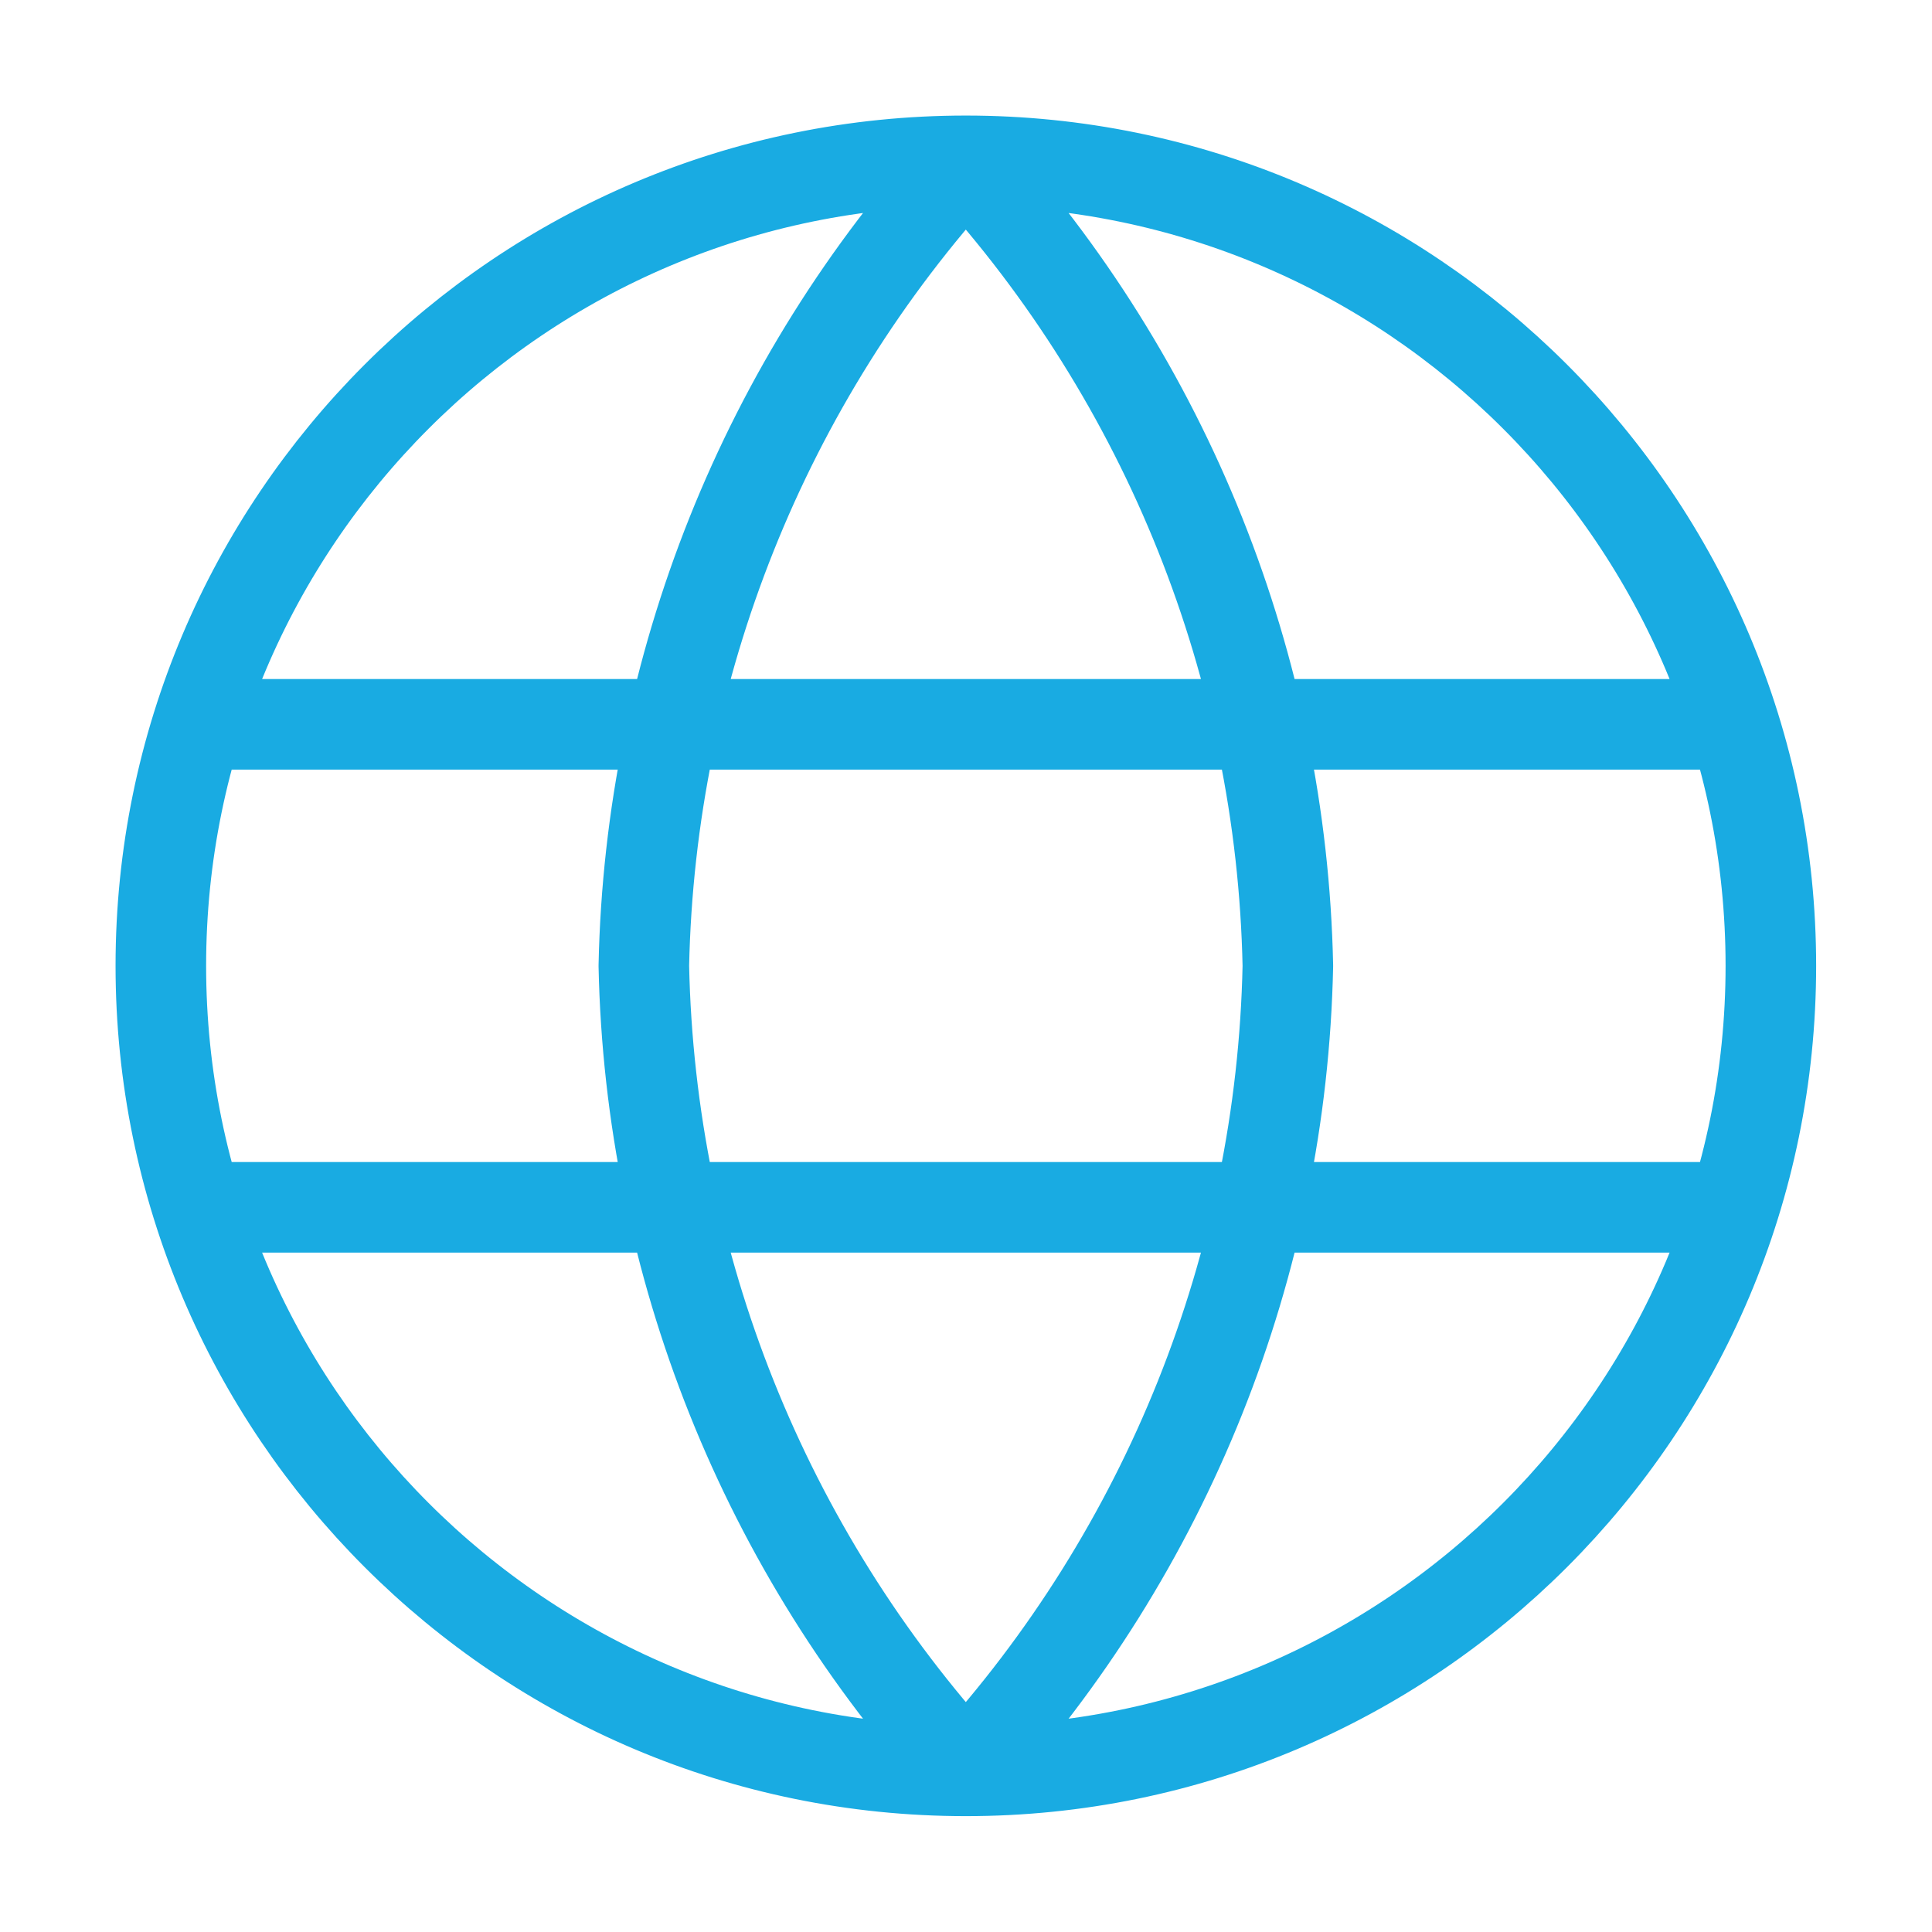 <svg width="32" height="32" viewBox="0 0 32 32" fill="none" xmlns="http://www.w3.org/2000/svg">
<g id="icons">
<path id="Icon" d="M15.997 2.664C19.332 6.315 21.228 11.053 21.331 15.997C21.228 20.941 19.332 25.68 15.997 29.331M15.997 2.664C12.662 6.315 10.767 11.053 10.664 15.997C10.767 20.941 12.662 25.68 15.997 29.331M15.997 2.664C8.634 2.664 2.664 8.634 2.664 15.997C2.664 23.361 8.634 29.331 15.997 29.331M15.997 2.664C23.361 2.664 29.331 8.634 29.331 15.997C29.331 23.361 23.361 29.331 15.997 29.331M3.331 11.997H28.664M3.331 19.997H28.664" stroke="#19ABE2" stroke-width="1.5" stroke-linecap="round" stroke-linejoin="round"/>
</g>
</svg>
